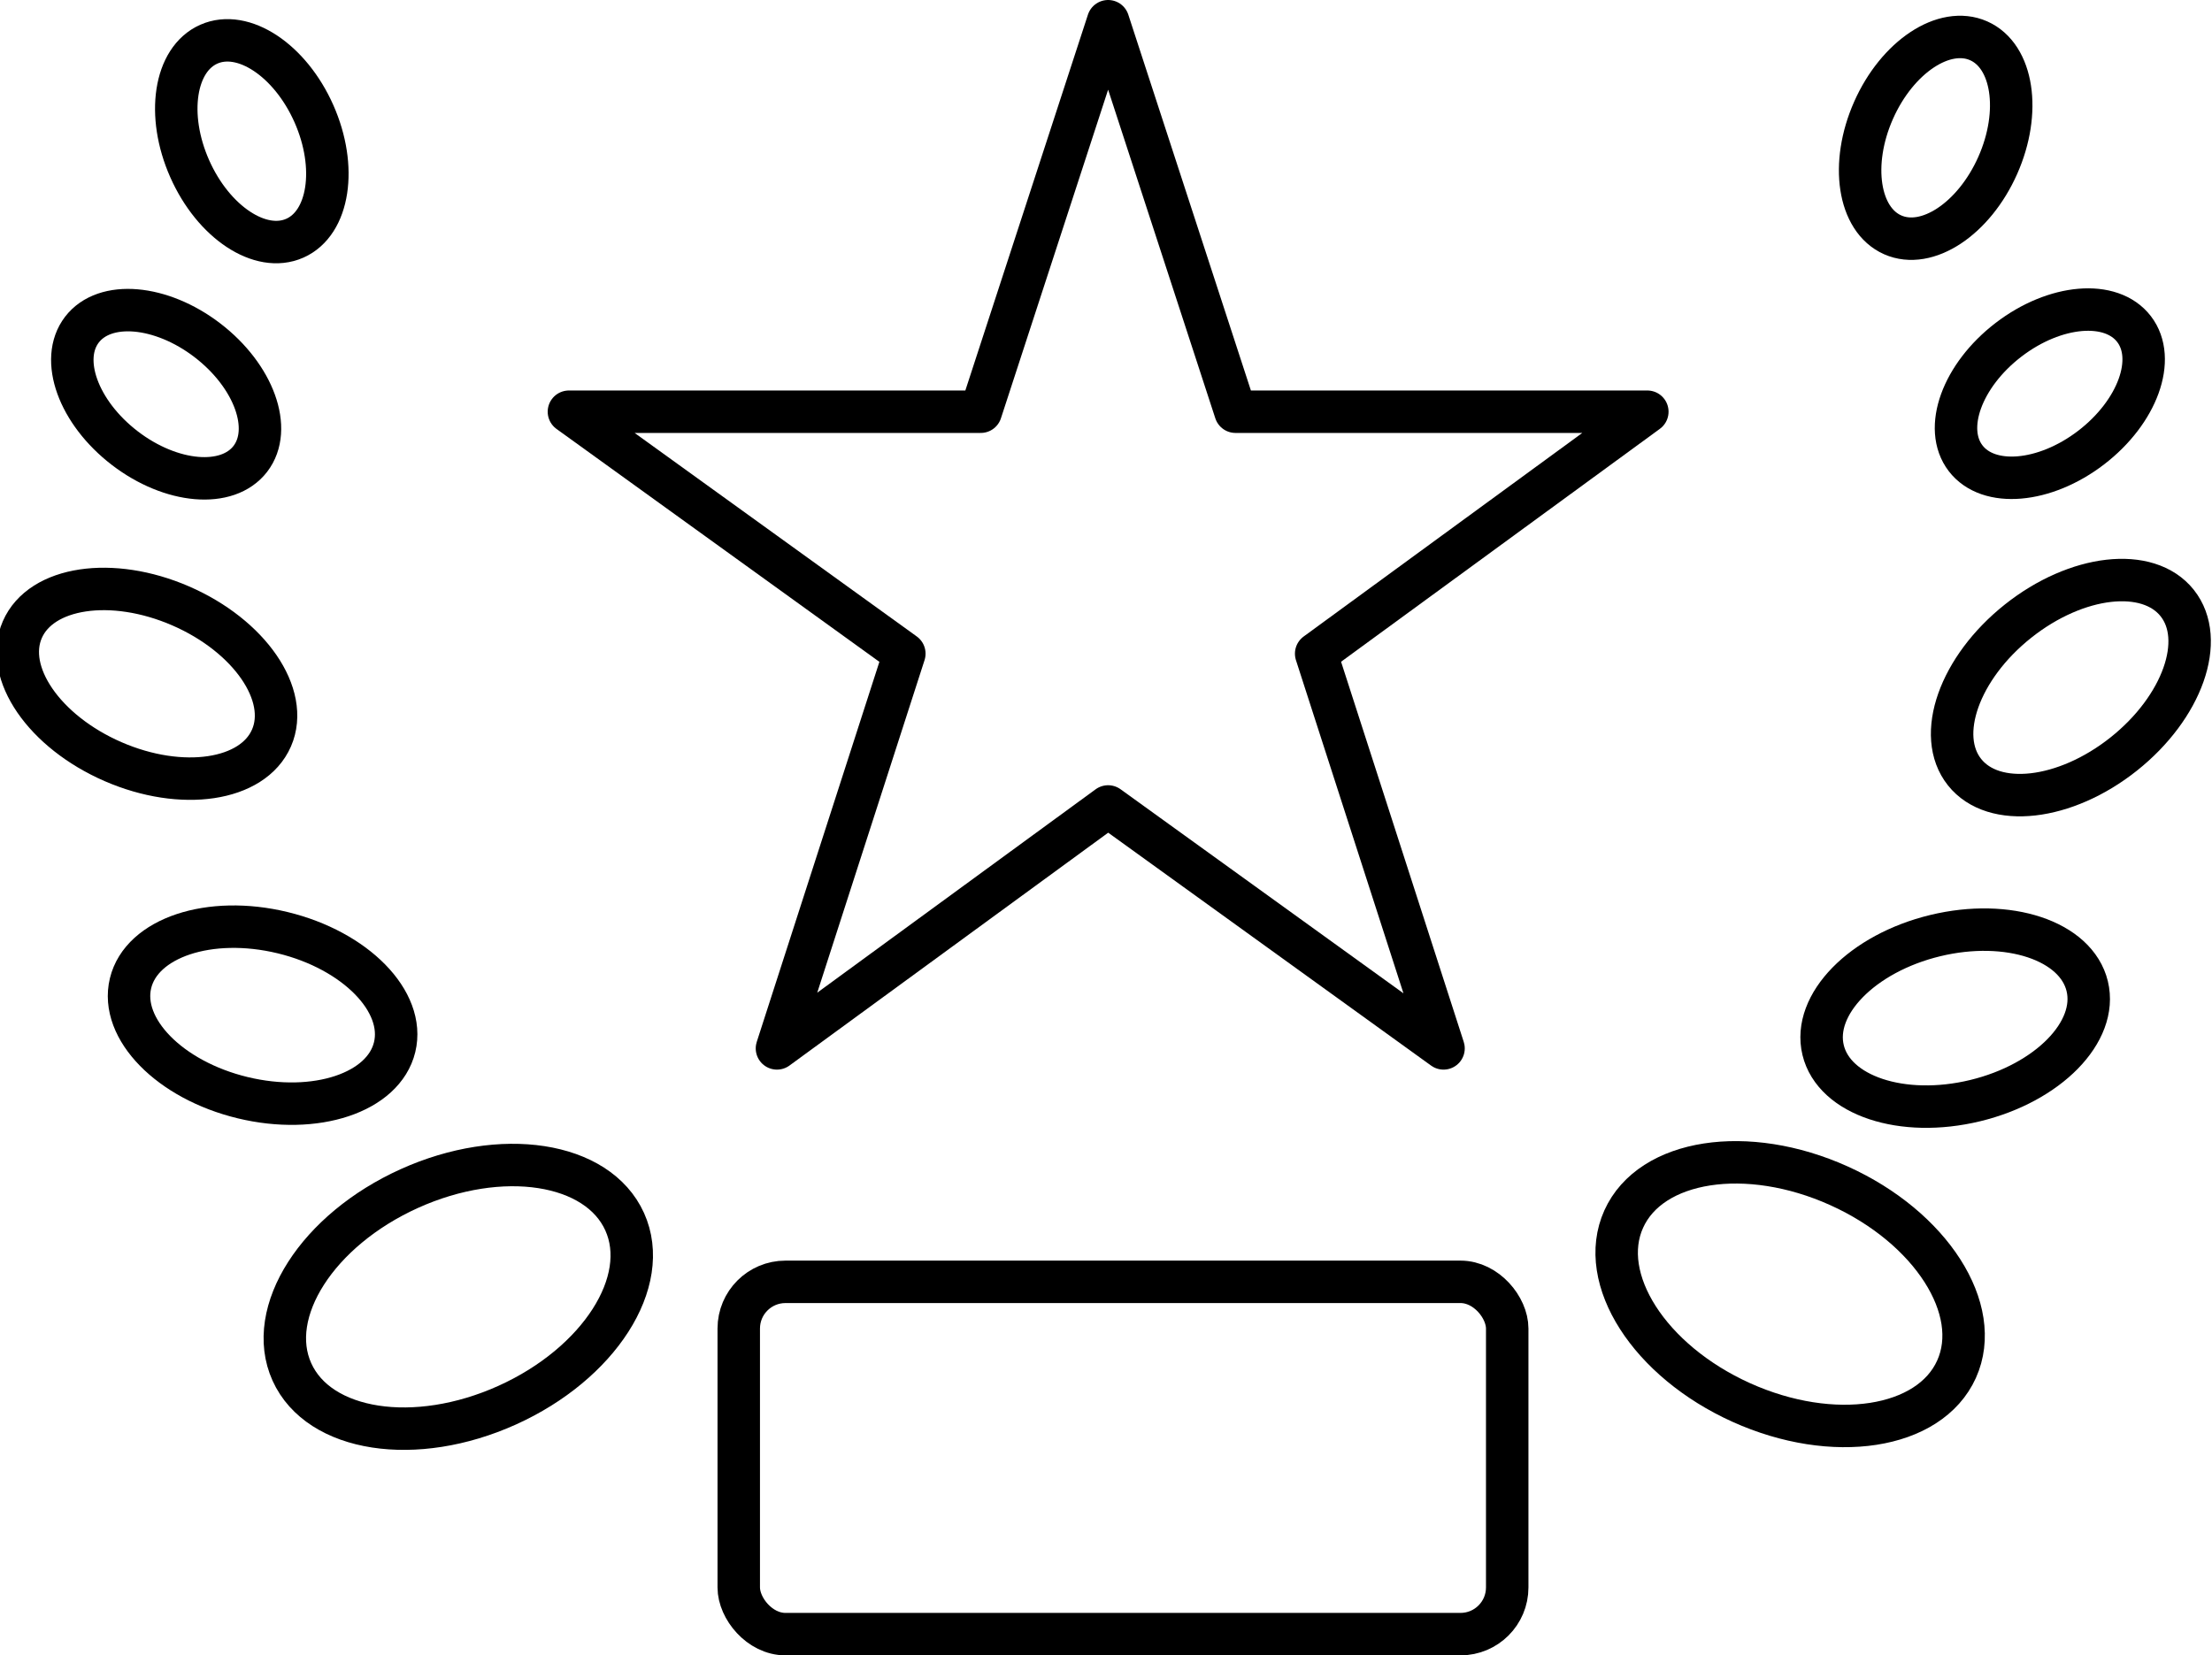<svg xmlns="http://www.w3.org/2000/svg" id="uuid-4b45cb03-b1a0-4f9a-95b7-c4291e250972" viewBox="0 0 52.1 39"><defs><style>.uuid-70808efa-5bf1-43fb-9935-30f973374804{fill:none;stroke:#000;stroke-linecap:round;stroke-linejoin:round;}</style></defs><g id="uuid-9349b054-caf2-4e04-805e-47774ce099bd"><polygon class="uuid-70808efa-5bf1-43fb-9935-30f973374804" points="26.1 .5 29.1 9.7 38.8 9.7 31 15.4 34 24.7 26.1 19 18.3 24.7 21.3 15.4 13.4 9.7 23.1 9.7 26.1 .5"></polygon><rect class="uuid-70808efa-5bf1-43fb-9935-30f973374804" x="17.4" y="30.2" width="18.1" height="8.3" rx="1.1" ry="1.1"></rect><ellipse class="uuid-70808efa-5bf1-43fb-9935-30f973374804" cx="42.2" cy="30.5" rx="2.8" ry="4.3" transform="translate(-3 56.4) rotate(-65.7)"></ellipse><ellipse class="uuid-70808efa-5bf1-43fb-9935-30f973374804" cx="10.8" cy="30.5" rx="4.3" ry="2.8" transform="translate(-11.6 7.2) rotate(-24.3)"></ellipse><ellipse class="uuid-70808efa-5bf1-43fb-9935-30f973374804" cx="6.2" cy="24" rx="2" ry="3.2" transform="translate(-18.6 24.3) rotate(-76.4)"></ellipse><ellipse class="uuid-70808efa-5bf1-43fb-9935-30f973374804" cx="46.1" cy="24" rx="3.2" ry="2" transform="translate(-4.4 11.5) rotate(-13.6)"></ellipse><ellipse class="uuid-70808efa-5bf1-43fb-9935-30f973374804" cx="48.8" cy="16.2" rx="3.2" ry="2" transform="translate(.5 33.9) rotate(-38.5)"></ellipse><ellipse class="uuid-70808efa-5bf1-43fb-9935-30f973374804" cx="3.5" cy="16.1" rx="2" ry="3.2" transform="translate(-12.7 12.9) rotate(-66.5)"></ellipse><ellipse class="uuid-70808efa-5bf1-43fb-9935-30f973374804" cx="4" cy="9.3" rx="1.6" ry="2.5" transform="translate(-5.9 6.8) rotate(-52.5)"></ellipse><ellipse class="uuid-70808efa-5bf1-43fb-9935-30f973374804" cx="5.9" cy="3.3" rx="1.6" ry="2.5" transform="translate(-.8 2.7) rotate(-23.9)"></ellipse><ellipse class="uuid-70808efa-5bf1-43fb-9935-30f973374804" cx="45.6" cy="3.3" rx="2.5" ry="1.6" transform="translate(24.1 43.6) rotate(-66.1)"></ellipse><ellipse class="uuid-70808efa-5bf1-43fb-9935-30f973374804" cx="48.3" cy="9.3" rx="2.5" ry="1.6" transform="translate(4.3 31.3) rotate(-37.5)"></ellipse></g></svg>